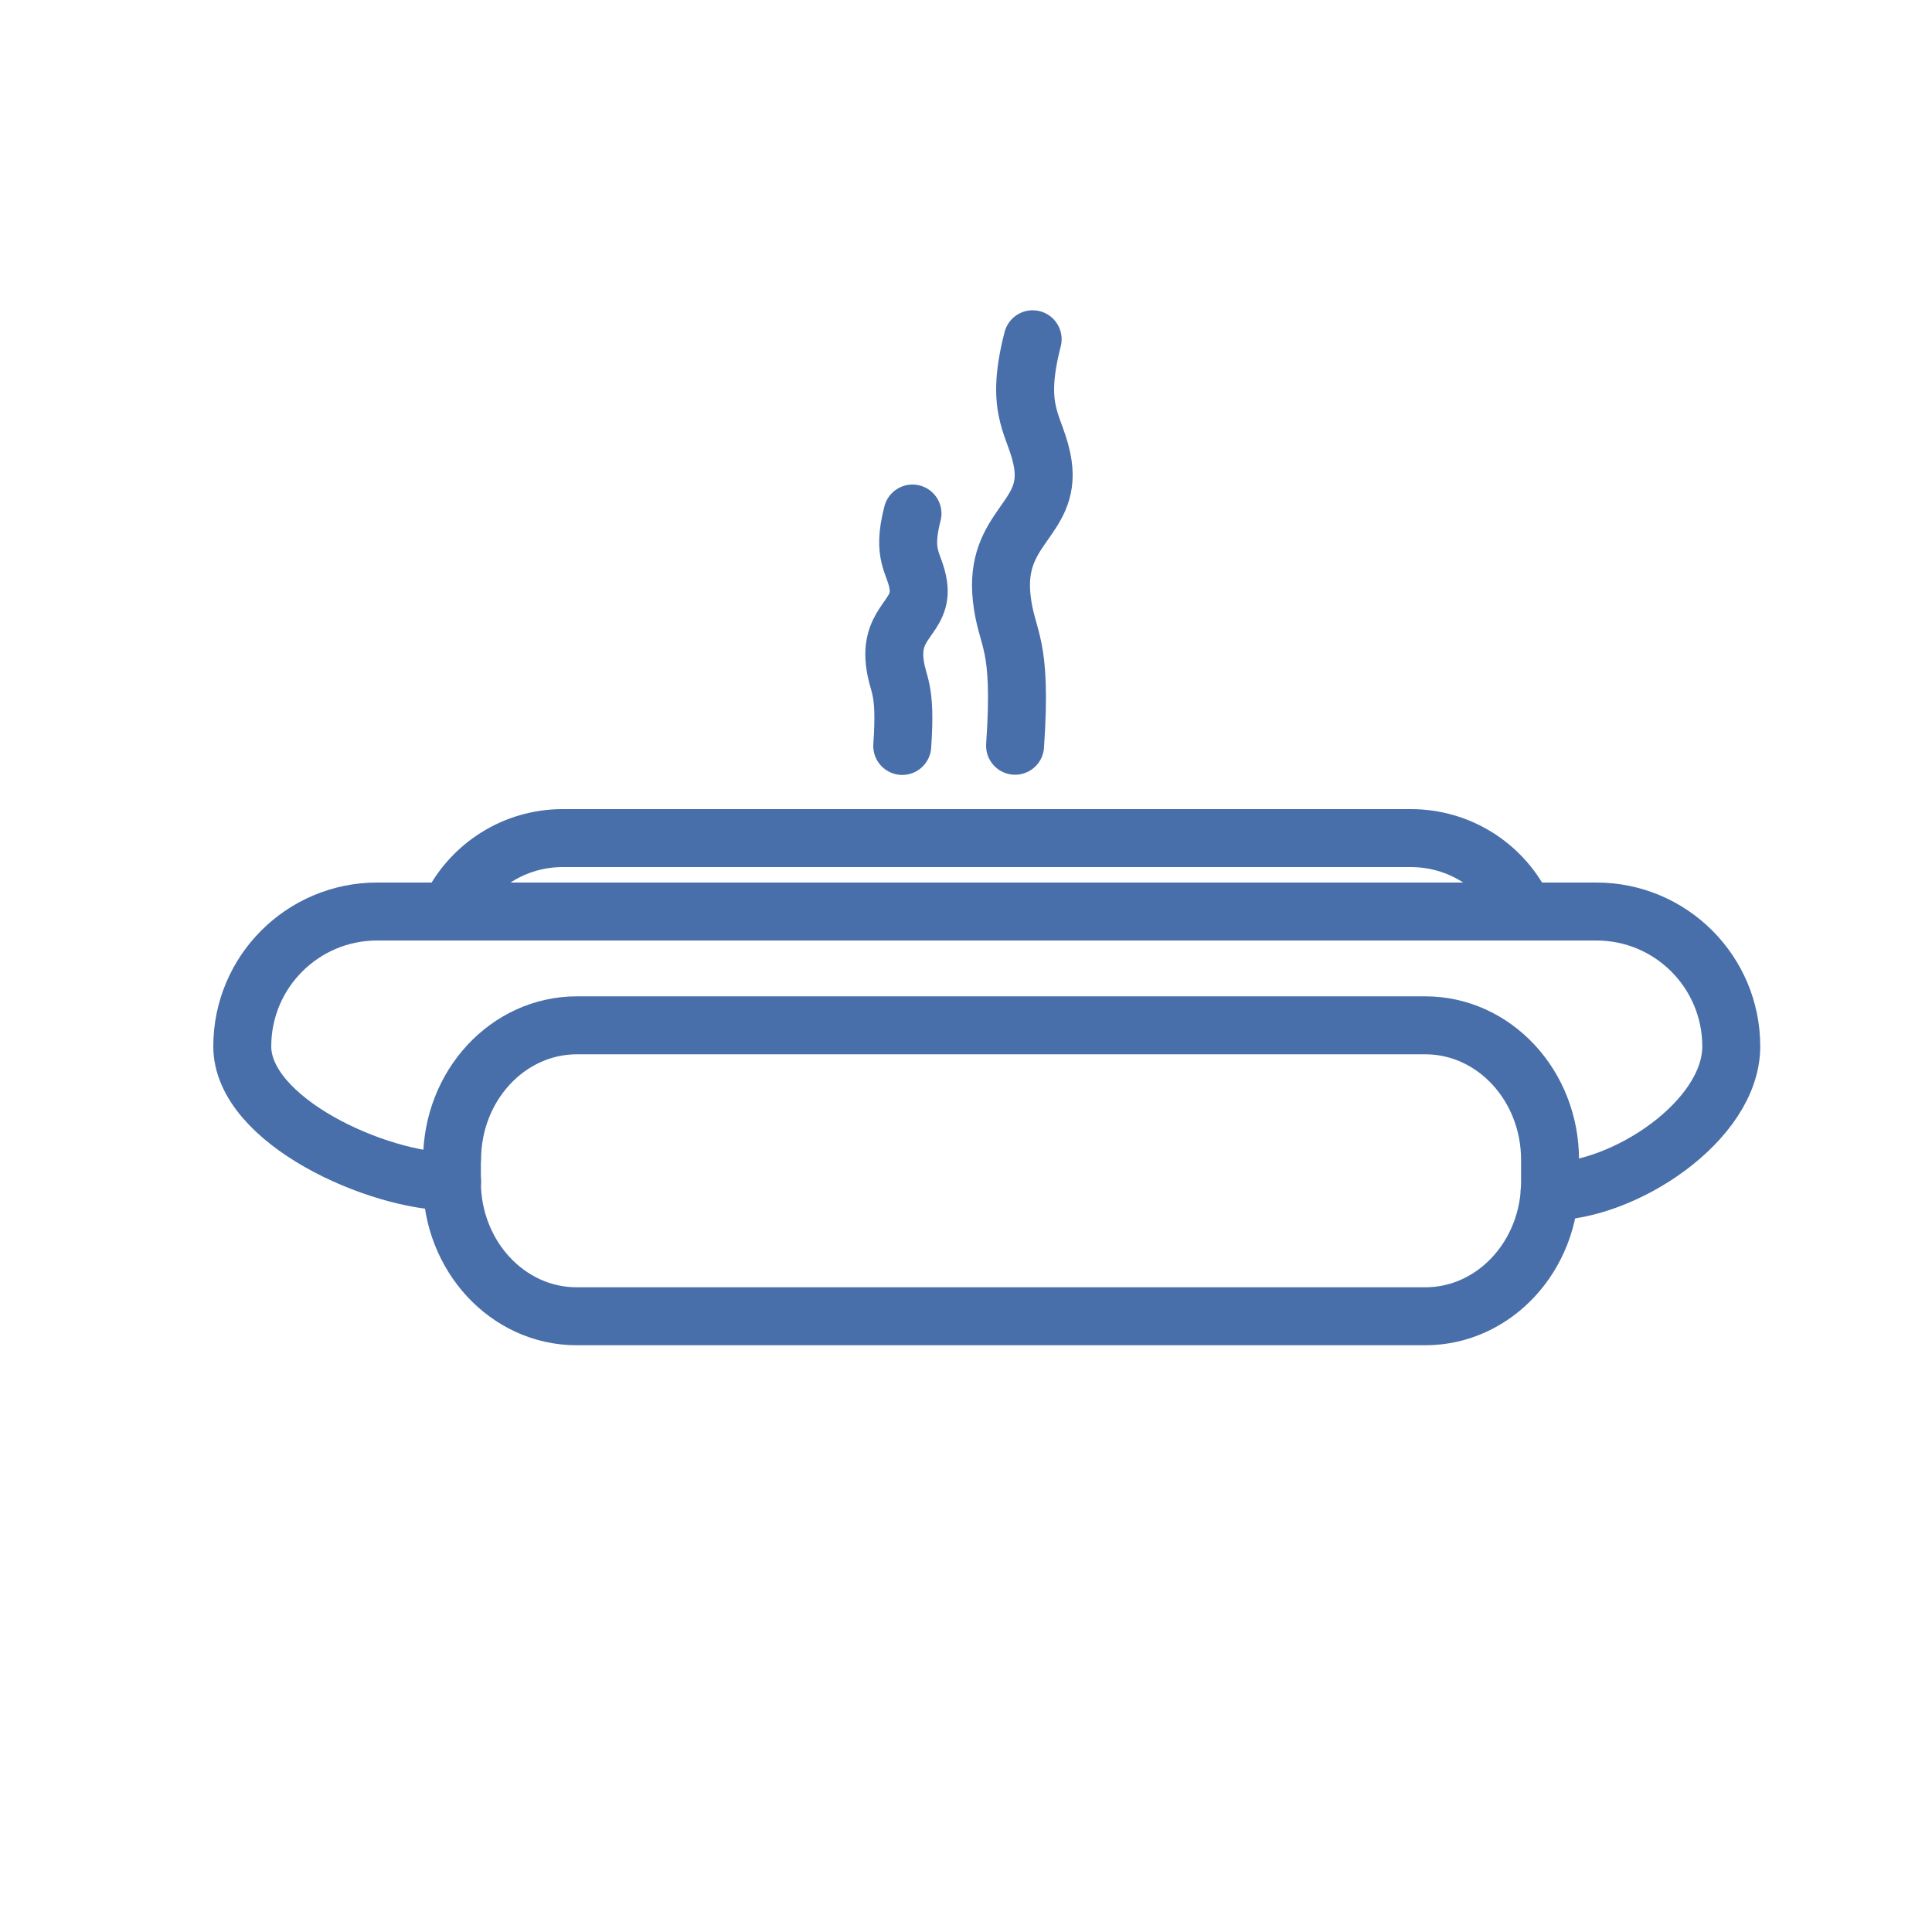 <?xml version="1.0" encoding="UTF-8"?>
<svg xmlns="http://www.w3.org/2000/svg" id="Ebene_1" data-name="Ebene 1" viewBox="0 0 100 100">
  <defs>
    <style>
      .cls-1 {
        stroke: #486fa9;
        stroke-linejoin: round;
      }

      .cls-1, .cls-2 {
        fill: none;
        stroke-linecap: round;
        stroke-width: 3px;
      }

      .cls-2 {
        stroke: #486fa9;
        stroke-miterlimit: 10;
      }
    </style>
  </defs>
  <path class="cls-2" d="M23.4,60.03c0-3.84,2.89-6.96,6.46-6.96h43.91c3.57,0,6.46,3.12,6.46,6.96v1.14c0,3.84-2.89,6.96-6.46,6.96H29.85c-3.57,0-6.46-3.12-6.46-6.96v-1.14"></path>
  <path class="cls-2" d="M23.4,61.16c-3.86,0-10.86-3.15-10.86-7h0c0-3.86,3.13-6.98,6.98-6.98h63.11c3.86,0,6.98,3.13,6.98,6.98h0c0,3.86-5.55,7.51-9.4,7.51"></path>
  <path class="cls-2" d="M23.39,46.87c1.07-2.07,3.24-3.49,5.73-3.49h43.91c2.49,0,4.66,1.41,5.73,3.48"></path>
  <path class="cls-1" d="M47.23,26.58c-.58,2.23.13,2.54.3,3.71.24,1.64-1.45,1.85-1.22,3.96.14,1.28.61,1.21.39,4.36"></path>
  <path class="cls-1" d="M53.45,17.56c-1.01,3.9.23,4.45.53,6.49.42,2.87-2.54,3.24-2.13,6.92.25,2.24,1.07,2.12.69,7.63"></path>
</svg>
